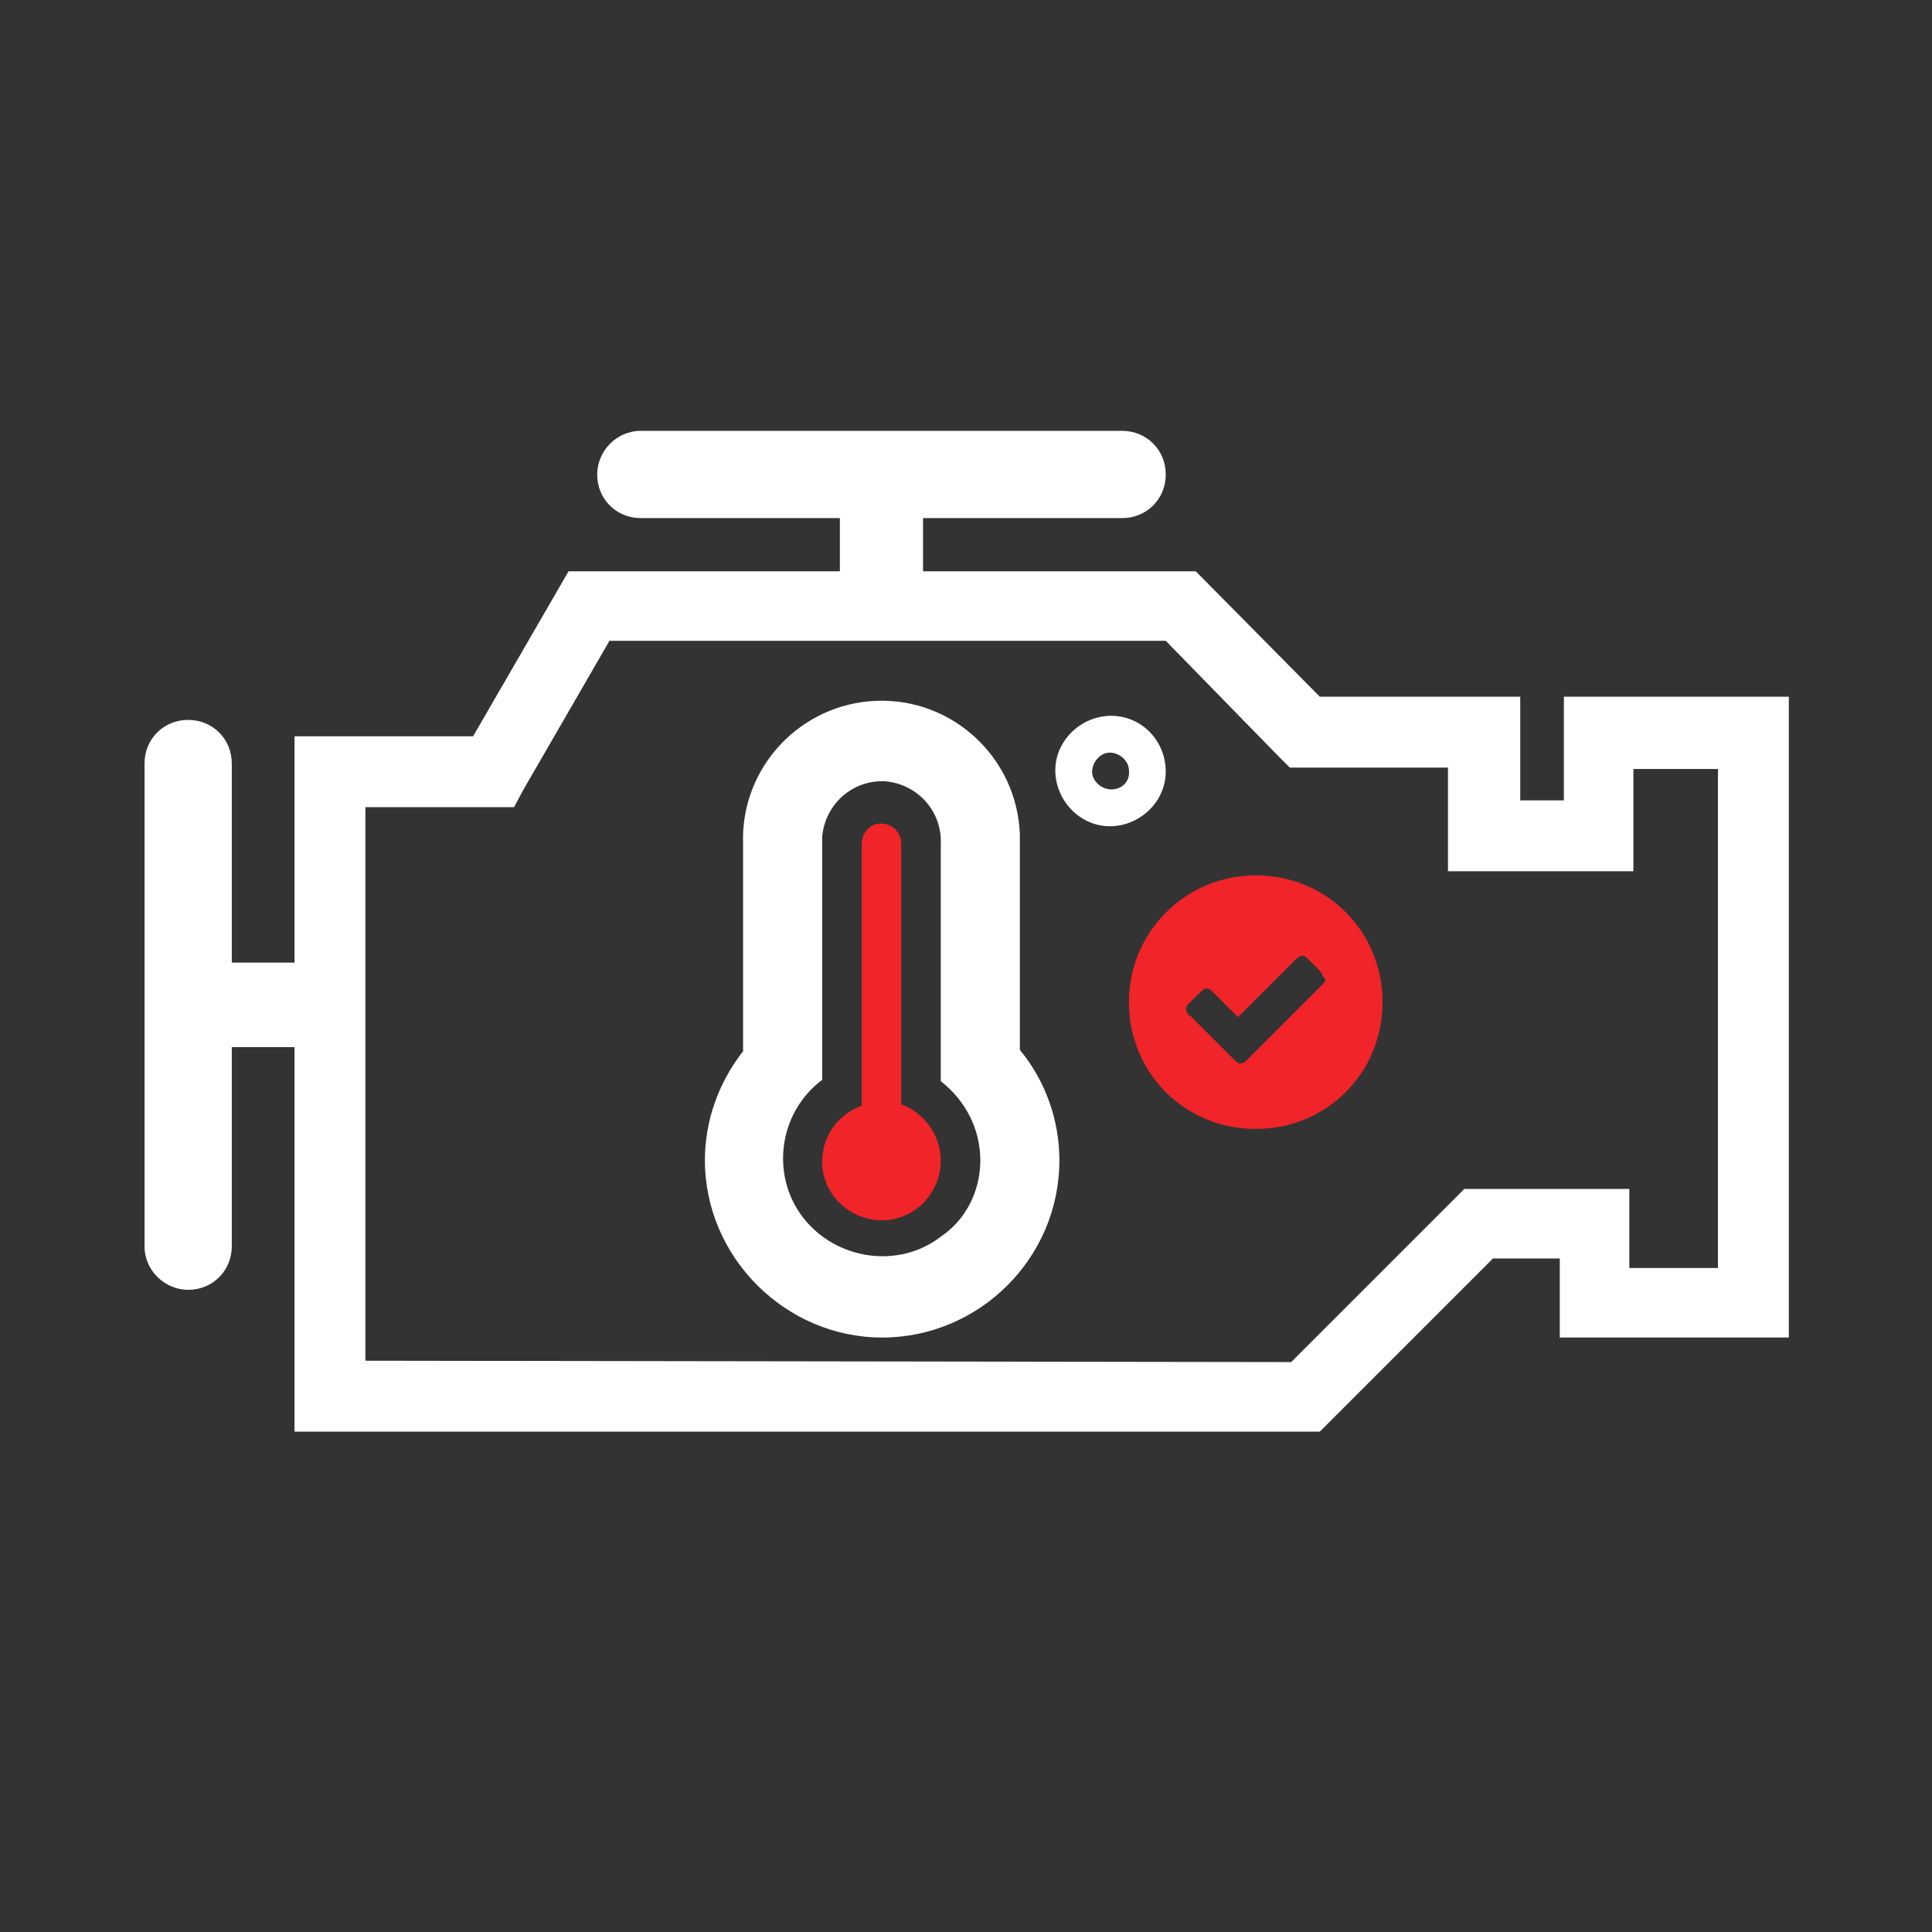 <svg xmlns="http://www.w3.org/2000/svg" xmlns:xlink="http://www.w3.org/1999/xlink" version="1.1" id="Layer_1" x="0px" y="0px" viewBox="0 0 141.7 141.7" style="enable-background:new 0 0 141.7 141.7;" xml:space="preserve">
<rect x="0" y="0" width="141.7" height="141.7" fill="#333333" stroke="none"/>
<style type="text/css">
	.st0{fill-rule:evenodd;clip-rule:evenodd;fill:#ffffff;}
	.st1{fill:#ffffff;}
	.st2{fill:#F02429;}
</style>
<g id="Layer_1_1_">
	<path class="st0" d="M96.8,105l12.7-12.7h4.9v5.8h16.8v-47h-16.5v7.6h-3.2v-7.6H96.8l-9.1-9.2h-20V38h14.6c1.8,0,3.2-1.4,3.2-3.2   l0,0l0,0c0-1.8-1.4-3.2-3.2-3.2H47c-1.8,0-3.2,1.5-3.2,3.2l0,0c0,1.8,1.4,3.2,3.2,3.2l0,0h14.6v3.9H41.7l-7,12.1H21.6v16.6H17V56   c0-1.8-1.4-3.2-3.2-3.2l0,0l0,0c-1.8,0-3.2,1.4-3.2,3.2v35.4c0,1.8,1.5,3.2,3.2,3.2l0,0c1.8,0,3.2-1.4,3.2-3.2l0,0V76.8h4.6V105   H96.8z M26.8,99.8V59.2h10.9l0.7-1.3L44.7,47h40.8l8.3,8.5l0.8,0.8h11.6v7.6h13.6v-7.5h6.2V93h-6.5v-5.8h-12.1l-0.8,0.8L94.7,99.9   L26.8,99.8z" fill="#ffffff"/>
</g>
<path class="st1" d="M74.8,77c1.9,2.3,2.9,5.2,2.9,8.1c0,7.2-5.9,13-13,13s-13-5.9-13-13c0-2.9,1-5.7,2.8-8V61.9  c-0.2-5.6,4.2-10.3,9.8-10.5s10.3,4.2,10.5,9.8c0,0.2,0,0.4,0,0.6V77z M71.9,85.1c0-2.3-1.1-4.4-2.9-5.8V61.9  c0.1-2.4-1.7-4.4-4.1-4.6c-2.4-0.1-4.4,1.7-4.6,4.1c0,0.1,0,0.3,0,0.4v17.4c-3.2,2.4-3.8,7-1.4,10.1s7,3.8,10.1,1.4  C70.8,89.5,71.9,87.4,71.9,85.1L71.9,85.1z" fill="#ffffff"/>
<path class="st1" d="M81.5,52.5c-2.2,0-4.1,1.8-4.1,4s1.8,4.1,4,4.1s4.1-1.8,4.1-4l0,0C85.5,54.3,83.7,52.5,81.5,52.5z M81.5,57.9  c-0.7,0-1.4-0.6-1.4-1.3s0.6-1.4,1.3-1.4c0.7,0,1.4,0.6,1.4,1.3l0,0C82.9,57.3,82.3,57.9,81.5,57.9L81.5,57.9L81.5,57.9z" fill="#ffffff"/>
<path class="st2" d="M69,85.1c0,2.4-1.9,4.4-4.3,4.4s-4.4-1.9-4.4-4.3c0-1.9,1.2-3.5,2.9-4.1V61.9c0-0.8,0.6-1.5,1.4-1.5  s1.5,0.6,1.5,1.5V81C67.8,81.6,69,83.3,69,85.1z" fill="#ffffff"/>
<g>
	<g>
		<g>
			<path class="st2" d="M92.1,64.2c-5.1,0-9.3,4.1-9.3,9.3s4.1,9.3,9.3,9.3s9.3-4.1,9.3-9.3S97.3,64.2,92.1,64.2z M97.1,72.1     l-4.8,4.8l-0.9,0.9C91.3,77.9,91.1,78,91,78c-0.2,0-0.3-0.1-0.4-0.2l-0.9-0.9l-2.4-2.4C87.1,74.4,87,74.2,87,74s0.1-0.3,0.2-0.4     l0.9-0.9c0.1-0.1,0.3-0.2,0.4-0.2c0.2,0,0.3,0.1,0.4,0.2l1.9,1.9l4.3-4.3c0.1-0.1,0.3-0.2,0.4-0.2c0.2,0,0.3,0.1,0.4,0.2l0.9,0.9     l0,0c0.1,0.1,0.2,0.3,0.2,0.4C97.3,71.8,97.2,72,97.1,72.1z" fill="#ffffff"/>
		</g>
	</g>
</g>
</svg>